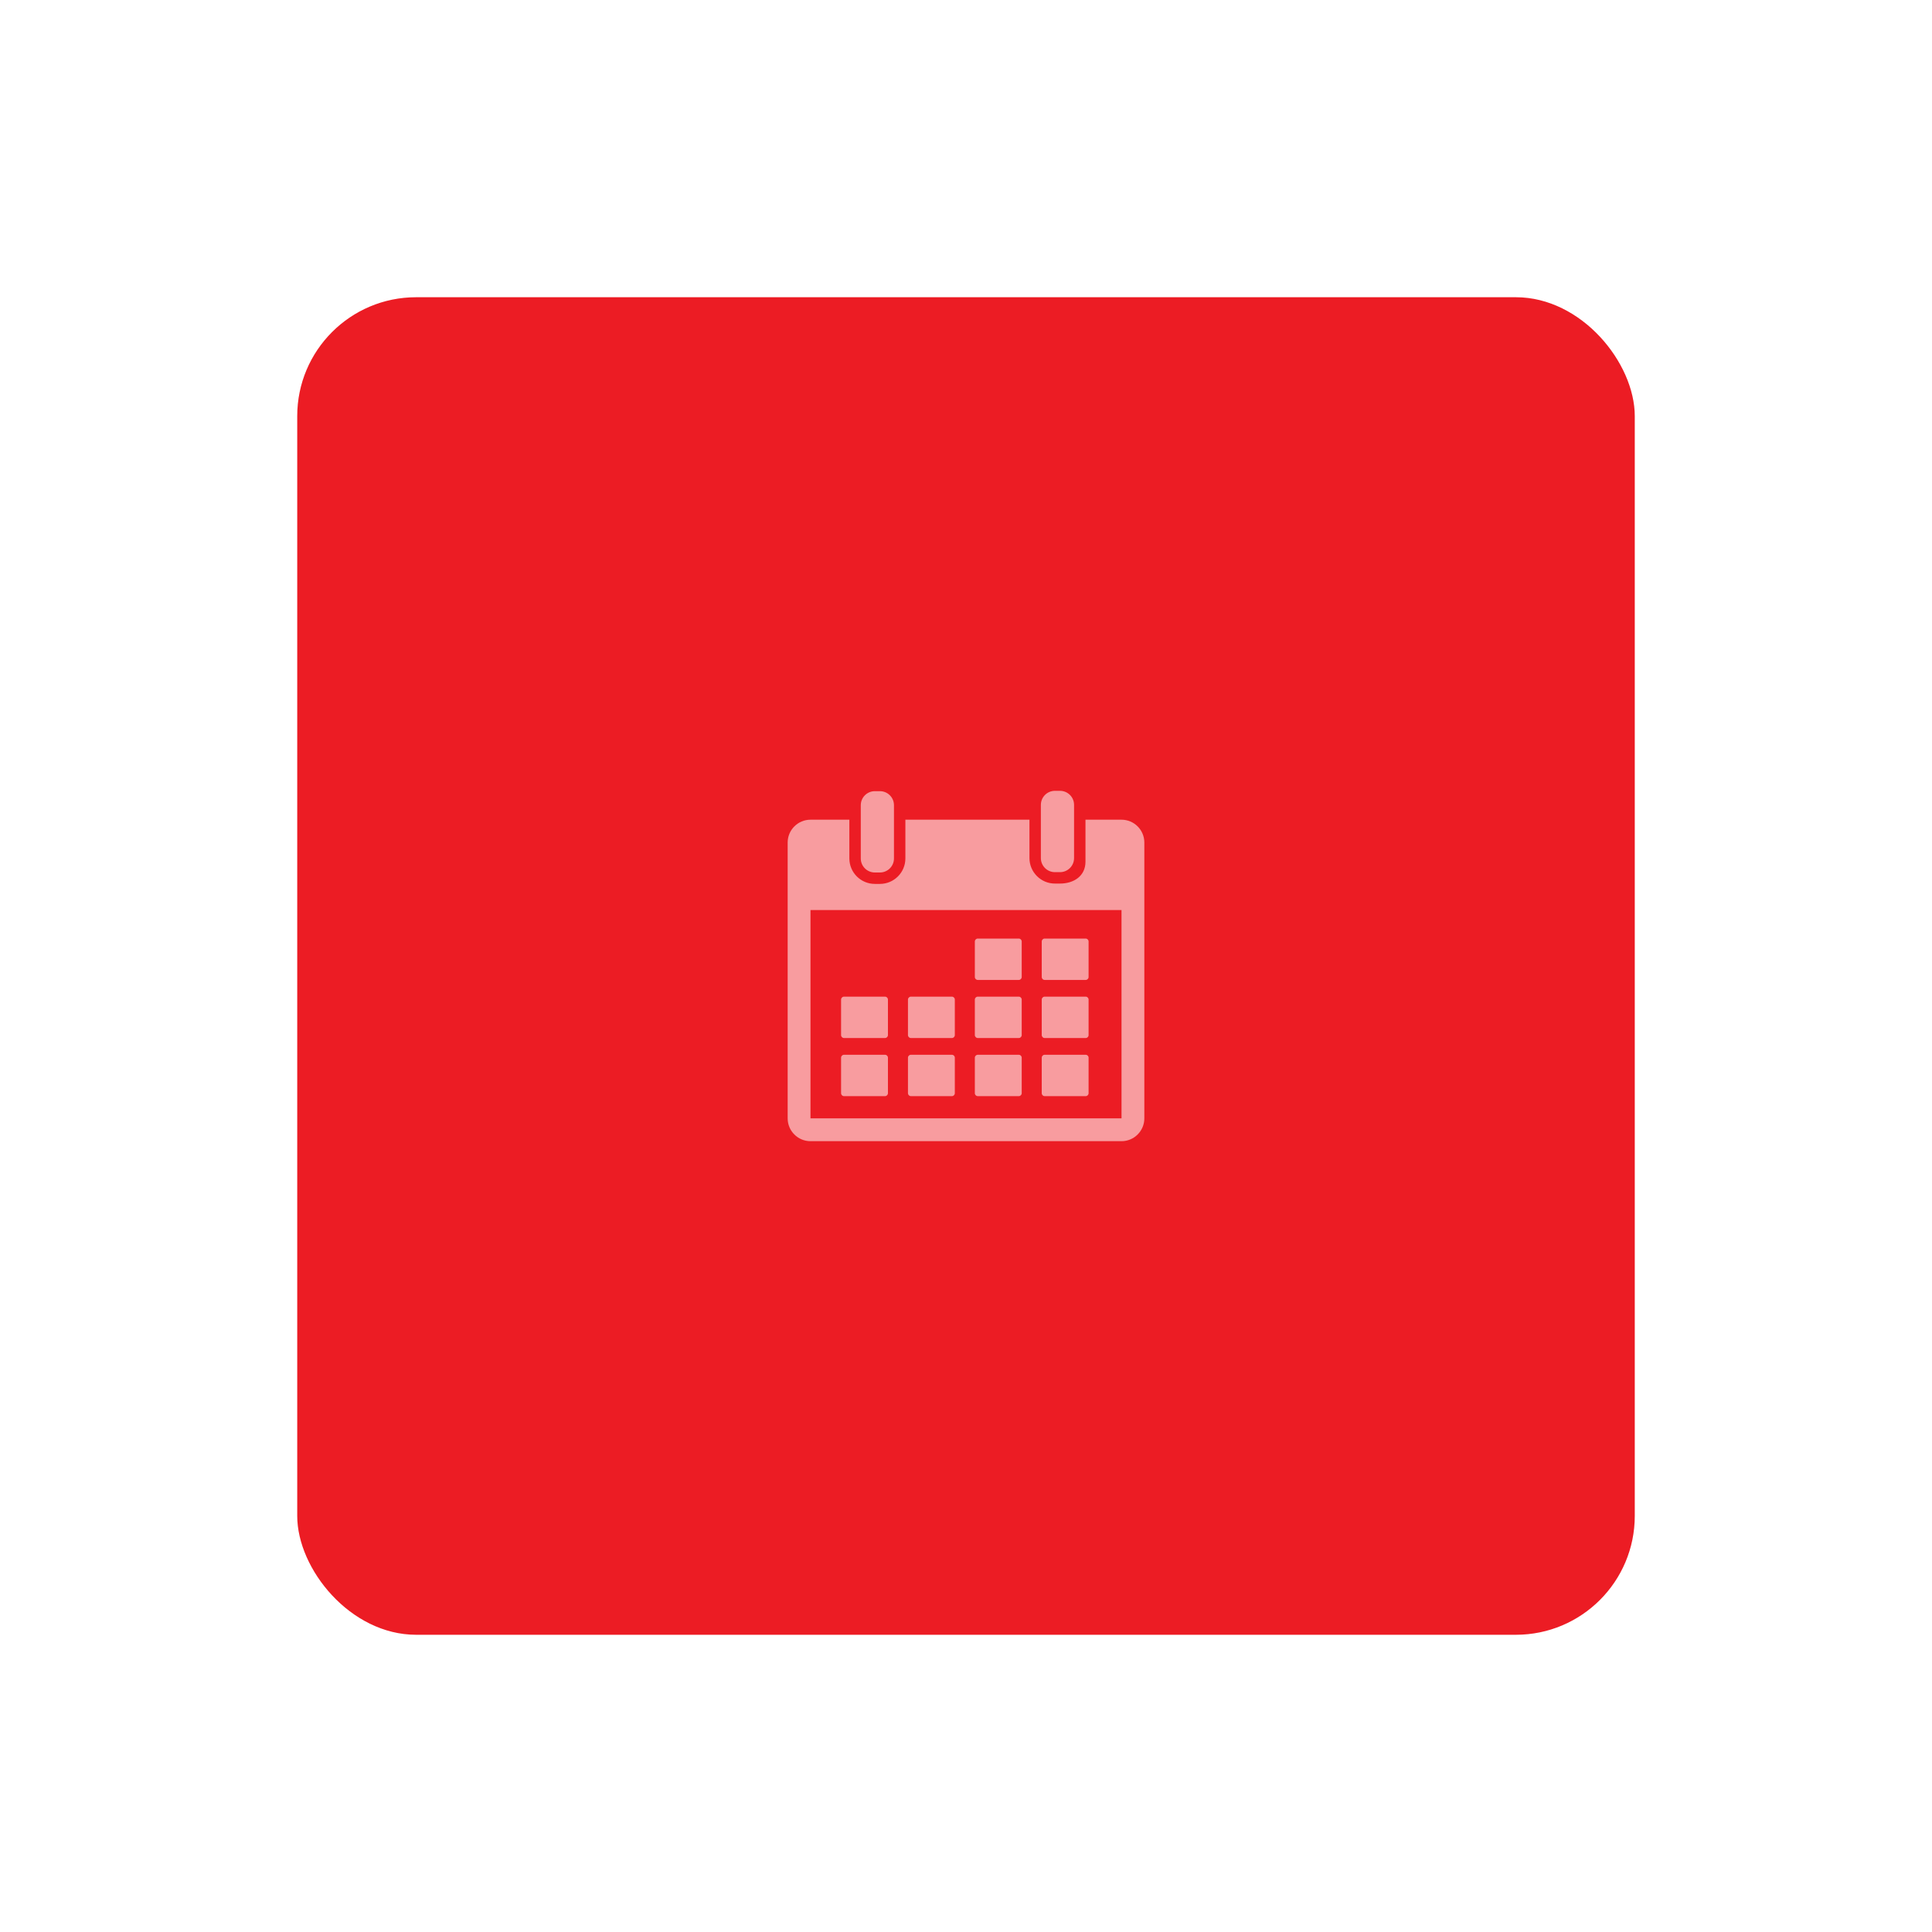 <?xml version="1.0" encoding="UTF-8"?> <svg xmlns="http://www.w3.org/2000/svg" width="130" height="130" viewBox="0 0 130 130" fill="none"> <g filter="url(#filter0_d_203_207)"> <rect x="18" y="12" width="90" height="90" rx="8" fill="#EC1C24"></rect> <path d="M56.865 50.708H57.208C57.73 50.708 58.153 50.285 58.153 49.764V47.156V46.181C58.153 45.659 57.73 45.236 57.208 45.236H56.865C56.343 45.236 55.92 45.659 55.92 46.181V47.156V49.764C55.92 50.285 56.343 50.708 56.865 50.708Z" fill="#F89C9F"></path> <path d="M68.983 50.685H69.326C69.848 50.685 70.271 50.262 70.271 49.74V46.909V46.158C70.271 45.636 69.848 45.213 69.326 45.213H68.983C68.461 45.213 68.038 45.636 68.038 46.158V46.909V49.74C68.038 50.262 68.461 50.685 68.983 50.685Z" fill="#F89C9F"></path> <path d="M73.464 47.156H71.039V49.987C71.039 50.932 70.271 51.453 69.327 51.453H68.983C68.039 51.453 67.27 50.684 67.27 49.74V47.156H58.921V49.764C58.921 50.708 58.153 51.476 57.208 51.476H56.865C55.92 51.476 55.152 50.708 55.152 49.764V47.156H52.536C51.689 47.156 51 47.845 51 48.692V67.252C51 68.099 51.689 68.788 52.536 68.788H73.464C74.311 68.788 75 68.099 75 67.252V48.692C75 47.845 74.311 47.156 73.464 47.156ZM73.464 67.252H52.536L52.536 53.236H73.464L73.465 67.252C73.465 67.252 73.465 67.252 73.464 67.252Z" fill="#F89C9F"></path> <path d="M63.793 57.938H66.551C66.66 57.938 66.749 57.85 66.749 57.74V55.352C66.749 55.243 66.66 55.154 66.551 55.154H63.793C63.683 55.154 63.595 55.243 63.595 55.352V57.74C63.595 57.85 63.683 57.938 63.793 57.938Z" fill="#F89C9F"></path> <path d="M68.294 57.938H71.052C71.161 57.938 71.249 57.85 71.249 57.74V55.352C71.249 55.243 71.161 55.154 71.052 55.154H68.294C68.184 55.154 68.096 55.243 68.096 55.352V57.74C68.096 57.85 68.184 57.938 68.294 57.938Z" fill="#F89C9F"></path> <path d="M54.792 61.847H57.55C57.659 61.847 57.748 61.758 57.748 61.649V59.261C57.748 59.151 57.659 59.062 57.55 59.062H54.792C54.682 59.062 54.594 59.151 54.594 59.261V61.649C54.594 61.758 54.682 61.847 54.792 61.847Z" fill="#F89C9F"></path> <path d="M59.293 61.847H62.05C62.16 61.847 62.248 61.758 62.248 61.649V59.261C62.248 59.151 62.16 59.062 62.05 59.062H59.293C59.183 59.062 59.095 59.151 59.095 59.261V61.649C59.095 61.758 59.183 61.847 59.293 61.847Z" fill="#F89C9F"></path> <path d="M63.793 61.847H66.55C66.66 61.847 66.749 61.758 66.749 61.649V59.261C66.749 59.151 66.66 59.062 66.55 59.062H63.793C63.683 59.062 63.595 59.151 63.595 59.261V61.649C63.595 61.758 63.683 61.847 63.793 61.847Z" fill="#F89C9F"></path> <path d="M68.294 61.847H71.052C71.161 61.847 71.249 61.758 71.249 61.649V59.261C71.249 59.151 71.161 59.062 71.052 59.062H68.294C68.184 59.062 68.096 59.151 68.096 59.261V61.649C68.096 61.758 68.184 61.847 68.294 61.847Z" fill="#F89C9F"></path> <path d="M57.55 62.973H54.792C54.682 62.973 54.594 63.061 54.594 63.171V65.559C54.594 65.668 54.682 65.757 54.792 65.757H57.55C57.659 65.757 57.748 65.668 57.748 65.559V63.171C57.748 63.061 57.659 62.973 57.55 62.973Z" fill="#F89C9F"></path> <path d="M62.05 62.973H59.293C59.183 62.973 59.095 63.061 59.095 63.171V65.559C59.095 65.668 59.183 65.757 59.293 65.757H62.05C62.16 65.757 62.248 65.668 62.248 65.559V63.171C62.248 63.061 62.16 62.973 62.05 62.973Z" fill="#F89C9F"></path> <path d="M66.551 62.973H63.793C63.683 62.973 63.595 63.061 63.595 63.171V65.559C63.595 65.668 63.683 65.757 63.793 65.757H66.551C66.66 65.757 66.749 65.668 66.749 65.559V63.171C66.749 63.061 66.66 62.973 66.551 62.973Z" fill="#F89C9F"></path> <path d="M71.052 62.973H68.294C68.184 62.973 68.096 63.061 68.096 63.171V65.559C68.096 65.668 68.184 65.757 68.294 65.757H71.052C71.161 65.757 71.249 65.668 71.249 65.559V63.171C71.249 63.061 71.161 62.973 71.052 62.973Z" fill="#F89C9F"></path> </g> <defs> <filter id="filter0_d_203_207" x="0" y="0" width="130" height="130" filterUnits="userSpaceOnUse" color-interpolation-filters="sRGB"> <feFlood flood-opacity="0" result="BackgroundImageFix"></feFlood> <feColorMatrix in="SourceAlpha" type="matrix" values="0 0 0 0 0 0 0 0 0 0 0 0 0 0 0 0 0 0 127 0" result="hardAlpha"></feColorMatrix> <feOffset dx="2" dy="8"></feOffset> <feGaussianBlur stdDeviation="10"></feGaussianBlur> <feComposite in2="hardAlpha" operator="out"></feComposite> <feColorMatrix type="matrix" values="0 0 0 0 0.612 0 0 0 0 0.373 0 0 0 0 0.373 0 0 0 0.28 0"></feColorMatrix> <feBlend mode="normal" in2="BackgroundImageFix" result="effect1_dropShadow_203_207"></feBlend> <feBlend mode="normal" in="SourceGraphic" in2="effect1_dropShadow_203_207" result="shape"></feBlend> </filter> </defs> </svg> 